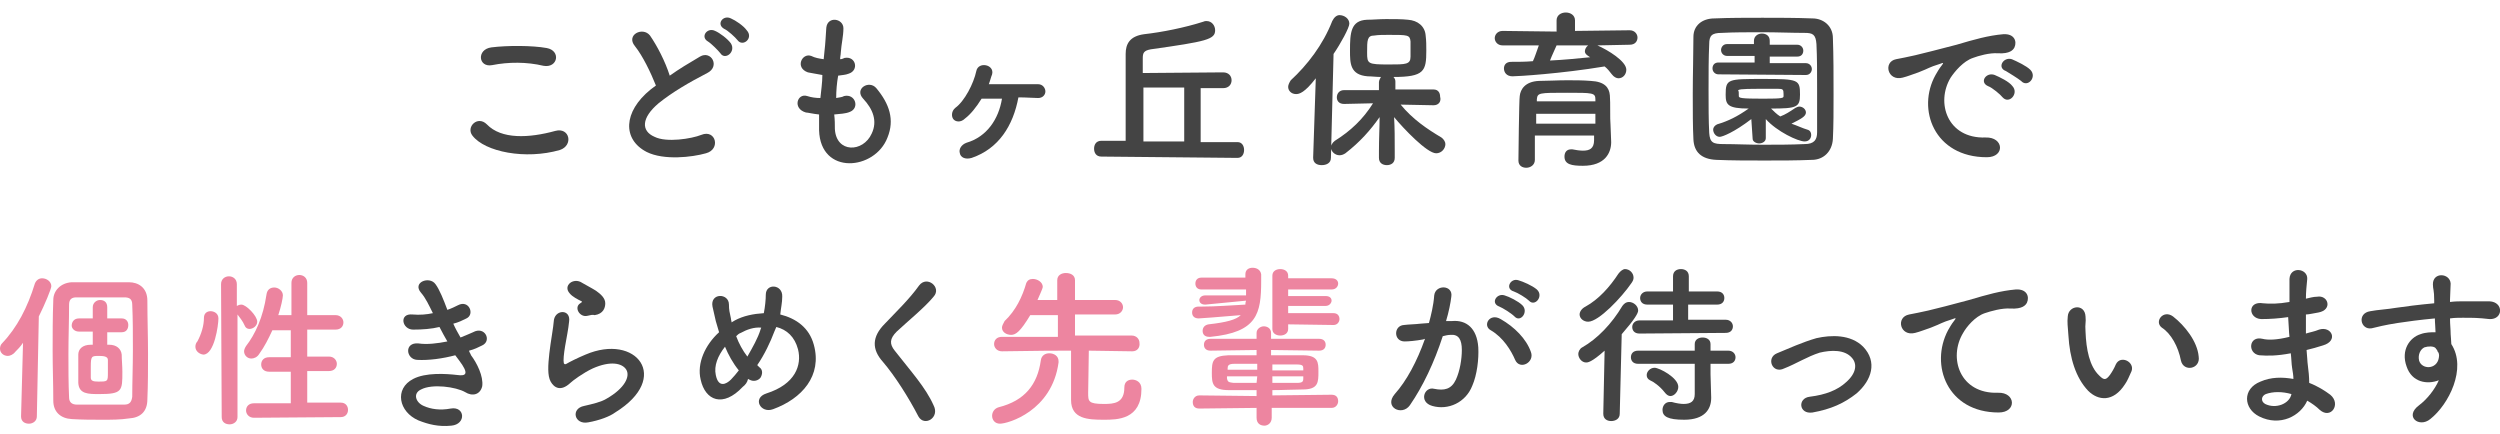 <?xml version="1.0" encoding="utf-8"?>
<!-- Generator: Adobe Illustrator 26.3.1, SVG Export Plug-In . SVG Version: 6.00 Build 0)  -->
<svg version="1.1" id="レイヤー_1" xmlns="http://www.w3.org/2000/svg" xmlns:xlink="http://www.w3.org/1999/xlink" x="0px"
	 y="0px" viewBox="0 0 380 66" style="enable-background:new 0 0 380 66;" xml:space="preserve">
<style type="text/css">
	.st0{fill:#444444;}
	.st1{fill:#ED85A0;}
	.st2{fill:#EC849F;}
</style>
<g>
	<g>
		<path class="st0" d="M71.8,20.6c-1-1.3,0.8-3.1,2.2-1.7c2.2,2.3,6.4,2.1,10.4,1c2.2-0.6,2.8,2.2,0.7,2.9
			C79.9,24.3,73.7,23.1,71.8,20.6z M74.8,9.9c-2.1,0.4-2.4-2.4-0.1-2.7c2.4-0.3,6.2-0.3,8.4,0.1c2.2,0.4,1.7,3.1-0.5,2.7
			C80.1,9.4,77.3,9.4,74.8,9.9z"/>
		<path class="st0" d="M96.5,7c-1.4-1.7,1.2-3,2.3-1.6c1.1,1.6,2.3,3.9,3,6.1c1.4-1,2.9-1.9,4.6-2.9s3.1,1.5,1.1,2.5
			c-2.7,1.4-5.3,2.9-7.4,4.6c-2.6,2.2-2.7,4.2-0.6,5.1c1.8,0.9,5.6,0.3,7.1-0.3c2.2-0.9,3,2.2,0.7,2.8c-2.1,0.6-6.4,1.1-9-0.2
			c-3.7-1.9-3.6-6.1,0.6-9.5c0.3-0.2,0.5-0.4,0.8-0.6C98.9,11,97.7,8.5,96.5,7z M109.5,8.1c-0.3-0.4-1.4-1.5-1.9-1.8
			c-1.2-0.7-0.1-2.2,1.1-1.6c0.7,0.3,1.9,1.2,2.4,1.9C111.9,7.9,110.2,9.2,109.5,8.1z M112.1,6.1c-0.3-0.4-1.5-1.5-2-1.7
			c-1.3-0.7-0.2-2.2,1-1.6c0.7,0.3,1.9,1.1,2.4,1.8C114.6,5.8,112.9,7.2,112.1,6.1z"/>
		<path class="st0" d="M126.9,19.6c0.2,3.7,4.3,3.6,5.6,0.7c0.9-1.9,0.2-3.7-1.3-5.3c-1.4-1.5,0.9-2.9,2-1.6c2,2.4,2.8,4.8,1.7,7.5
			c-1.9,5-10.2,5.8-10.4-1.1c0-0.7,0-1.5,0-2.4c-1-0.1-1.7-0.3-2-0.3c-2.1-0.6-1.3-3,0.2-2.5c0.6,0.2,1.3,0.3,2,0.3
			c0.1-1.1,0.3-2.3,0.3-3.5c-1-0.2-1.8-0.3-2.2-0.4c-2-0.7-0.9-3,0.5-2.5c0.6,0.3,1.2,0.4,1.9,0.5c0-0.3,0.1-0.7,0.1-1
			c0.2-1.7,0.2-2.6,0.3-3.8c0.2-1.8,2.6-1.4,2.6,0.1c0,1.2-0.3,2.3-0.4,3.7c0,0.3-0.1,0.6-0.1,1c0.3,0,0.4-0.1,0.7-0.2
			c1.7-0.3,2.2,1.9,0.6,2.4c-0.5,0.2-1,0.2-1.6,0.3c-0.2,1.1-0.3,2.3-0.3,3.4c0.4-0.1,0.9-0.1,1.2-0.3c1.7-0.4,2.4,1.8,0.9,2.4
			c-0.7,0.3-1.5,0.3-2.4,0.4C126.9,18.2,126.9,18.9,126.9,19.6z"/>
		<path class="st0" d="M147.7,24c-1,0.3-1.7-0.1-1.8-0.7c-0.2-0.6,0.2-1.3,1-1.6c3.1-0.9,4.9-3.6,5.4-6.7c-1.1,0-2.3,0-3.1,0
			c-0.8,1.3-1.7,2.4-2.5,3c-0.7,0.7-1.5,0.5-1.8,0.1c-0.3-0.4-0.3-1.2,0.3-1.7c1.4-1,2.8-3.7,3.2-5.6c0.3-1.5,2.8-1,2.4,0.5
			c-0.2,0.5-0.3,1-0.5,1.5c2.3,0,5.9,0,7.5,0c0.7,0,1.1,0.6,1.1,1.1c0,0.5-0.4,1-1.1,1s-1.7-0.1-3-0.1C154,19.1,151.8,22.6,147.7,24
			z"/>
		<path class="st0" d="M167.4,23.8c-0.8,0-1.1-0.6-1.1-1.2c0-0.6,0.3-1.2,1.1-1.2h3.7c0,0,0,0,0-13.2c0-1.5,0.6-2.7,2.8-3
			c2.7-0.3,6.2-1,9-1.9c0.2-0.1,0.3-0.1,0.5-0.1c0.8,0,1.3,0.7,1.3,1.4c0,1.4-1.3,1.7-9.8,2.9c-1.1,0.2-1.2,0.6-1.2,1.4v2.2
			l12.2-0.1c0.9,0,1.3,0.6,1.3,1.2s-0.4,1.2-1.3,1.2h-3.4v8.2h5.6c0.7,0,1,0.6,1,1.2c0,0.6-0.3,1.2-1,1.2L167.4,23.8L167.4,23.8z
			 M180,13.3h-6.2v8.2h6.2V13.3z"/>
		<path class="st0" d="M200,11.9c-1.7,2.2-2.5,2.4-3,2.4c-0.7,0-1.2-0.5-1.2-1.1c0-0.3,0.2-0.7,0.4-1c2.5-2.3,4.9-5.4,6.3-9
			c0.3-0.6,0.7-0.9,1.1-0.9c0.7,0,1.5,0.5,1.5,1.3c0,0.6-1.3,3-2.4,4.6L202.3,24c0,0.8-0.7,1.1-1.4,1.1c-0.7,0-1.3-0.3-1.3-1.1
			c0,0,0,0,0-0.1L200,11.9z M217.9,16l-5-0.1c1.8,2.2,4,3.7,6.2,5c0.4,0.3,0.6,0.7,0.6,1c0,0.7-0.6,1.4-1.4,1.4
			c-1.4,0-5-3.8-6.4-5.5c0.1,1.6,0.1,3.2,0.1,5.2c0,0.3,0,0.6,0,1c0,0.8-0.6,1.1-1.2,1.1s-1.2-0.3-1.2-1.1c0-0.3,0-0.7,0-1
			c0-2,0.1-3.7,0.1-5.2c-1.4,2-3,3.8-5.2,5.5c-0.3,0.2-0.6,0.3-0.9,0.3c-0.7,0-1.3-0.6-1.3-1.2c0-0.3,0.2-0.7,0.6-1
			c2.4-1.5,4.3-3.3,5.8-5.7l-4.4,0.1l0,0c-0.8,0-1.1-0.5-1.1-1c0-0.6,0.4-1.1,1.1-1.1h5.3v-1.2c0-0.3,0.2-0.6,0.3-0.8
			c-0.7,0-1.4-0.1-2-0.1c-2.7-0.2-2.7-2-2.7-3.9c0-2.7,0.1-4.6,2.6-4.7c0.9,0,1.8-0.1,2.9-0.1c1.2,0,2.4,0,3.3,0.1
			c1.5,0.1,2.6,1,2.7,2.4c0.1,0.8,0.1,1.5,0.1,2.3c0,3.1-0.3,4-5,4c0.2,0.2,0.3,0.4,0.3,0.7v1.2h5.8c0.7,0,1,0.5,1,1.1
			C219.1,15.4,218.7,16,217.9,16L217.9,16z M214.4,6.3c-0.1-1-0.4-1-3.3-1c-0.8,0-1.6,0-2.2,0.1c-1.1,0-1.1,0.7-1.1,2.6
			c0,1.7,0.1,1.8,3.3,1.8c2.6,0,3.3,0,3.3-1.2C214.4,6.7,214.4,6.5,214.4,6.3z"/>
		<path class="st0" d="M242.8,6.9c1.6,0.7,4.4,2.4,4.4,3.7c0,0.7-0.5,1.3-1.2,1.3c-0.3,0-0.7-0.2-1-0.6c-0.3-0.4-0.7-0.9-1.1-1.2
			c-6.6,1.1-13.2,1.5-14,1.5c-0.9,0-1.3-0.6-1.3-1.2c0-0.5,0.3-1,1.1-1c1,0,2.2,0,3.3-0.1c0.3-0.6,0.6-1.6,0.9-2.4h-5.5
			c-0.8,0-1.2-0.6-1.2-1.1s0.4-1.1,1.2-1.1l8.2,0.1V3.1c0-0.8,0.7-1.2,1.4-1.2s1.4,0.4,1.4,1.2v1.6l8.3-0.1c0.8,0,1.2,0.6,1.2,1.1
			s-0.3,1.1-1.2,1.1L242.8,6.9z M244.9,21.6L244.9,21.6c0,1.6-0.9,3.6-4.3,3.6c-1.7,0-2.8-0.2-2.8-1.4c0-0.6,0.3-1.1,1-1.1
			c0.1,0,0.2,0,0.2,0c0.5,0.1,1.1,0.2,1.6,0.2c1,0,1.7-0.3,1.7-1.6c0-0.2,0-0.4,0-0.7h-9v3.7c0,0.8-0.7,1.2-1.3,1.2
			s-1.2-0.3-1.2-1.1c0-0.3,0.1-9.4,0.2-9.8c0.1-1,0.8-2.2,2.9-2.3c1.2,0,2.8-0.1,4.3-0.1c1.2,0,2.4,0,3.6,0.1c2.1,0.1,2.8,1,2.9,2.2
			c0.1,1.2,0,3.5,0.1,4.5L244.9,21.6z M242.5,17.3h-9c0,0.4,0,1,0,1.5h9V17.3z M242.5,15.1c0-1-0.4-1-4.3-1c-4.3,0-4.5,0-4.6,1v0.3
			h8.9V15.1z M236.6,6.9c-0.2,0.5-0.7,1.5-1,2.3c2.1-0.1,4.1-0.3,6.1-0.5c-0.1-0.1-0.2-0.1-0.3-0.2c-0.3-0.2-0.5-0.4-0.5-0.7
			c0-0.3,0.2-0.7,0.5-0.9H236.6z"/>
		<path class="st0" d="M275.4,24.3c-2.3,0.1-4.8,0.1-7.2,0.1c-2.4,0-5,0-7.3-0.1c-2.3-0.1-3.4-1.2-3.5-3.1c-0.1-1.9-0.1-4.4-0.1-6.9
			c0-3,0.1-6.2,0.1-8.7c0-1.7,1.3-2.8,3.2-2.8c2.3-0.1,4.8-0.1,7.3-0.1s5,0,7.6,0.1c1.6,0,3.1,1.1,3.1,3c0.1,2.7,0.1,5.7,0.1,8.6
			c0,2.4,0,4.7-0.1,6.7C278.5,23,277.2,24.3,275.4,24.3z M276.2,13.4c0-2.4,0-4.7-0.1-6.7C276,5.2,275.5,5,274.3,5
			c-1.9,0-4.2-0.1-6.4-0.1s-4.4,0-6.2,0.1c-1.5,0-1.9,0.4-1.9,1.7c-0.1,2.1-0.1,4.5-0.1,6.9s0,4.7,0.1,6.6c0.1,1.5,0.6,1.7,2.2,1.7
			c1.8,0,3.7,0.1,5.9,0.1c2.1,0,4.3,0,6.4-0.1c1.5,0,1.9-0.7,1.9-1.8C276.2,18.1,276.2,15.8,276.2,13.4z M266.2,18.1
			c-2.6,2-4.4,2.7-4.8,2.7c-0.6,0-1-0.6-1-1.1c0-0.3,0.2-0.6,0.6-0.8c1.7-0.5,3.1-1.2,4.8-2.4c-3.2,0-3.5-0.6-3.5-2.1
			c0-2.4,0.3-2.4,5.7-2.4c5.4,0,5.6,0.1,5.6,2.4c0,1.9-0.5,2.1-4.4,2.1c0.4,0.4,0.9,0.9,1.4,1.2c0.8-0.3,1.4-0.7,2.3-1.3
			c0.2-0.1,0.4-0.2,0.6-0.2c0.5,0,1,0.4,1,0.9c0,0.6-0.8,1-2.2,1.7c0.9,0.3,1.7,0.7,2.4,0.9c0.4,0.1,0.6,0.4,0.6,0.8
			c0,0.5-0.3,1-1,1c-1,0-4.2-1.5-5.9-3.4v2.9c0,0.5-0.5,0.8-1,0.8c-0.5,0-1-0.3-1-0.7l0,0L266.2,18.1z M261.2,11.3
			c-0.5,0-0.9-0.4-0.9-0.9s0.3-0.9,0.9-0.9h5.5v-1h-4.2c-0.5,0-0.9-0.4-0.9-0.9c0-0.4,0.3-0.9,0.9-0.9h4.1V6.2
			c0-0.7,0.6-1.1,1.2-1.1s1.2,0.3,1.2,1.1v0.6h4.2c0.5,0,0.9,0.4,0.9,0.9s-0.3,0.9-0.9,0.9H269v1h5.5c0.5,0,0.9,0.4,0.9,0.9
			c0,0.4-0.3,0.9-0.9,0.9L261.2,11.3L261.2,11.3z M264.3,14.6c0,0.3,0.3,0.4,3.7,0.4c3,0,3.1-0.1,3.1-0.4c0-0.1,0-0.3,0-0.3
			c0-0.7-0.1-0.8-0.8-0.8c-0.8,0-2,0-3.1,0c-2.7,0-3,0.1-3,0.3C264.3,13.9,264.3,13.9,264.3,14.6z"/>
		<path class="st0" d="M294.2,11.4c0.3-0.5,0.5-0.9,0.9-1.4c0.4-0.5,0.3-0.5-0.2-0.3c-1.9,0.6-1.5,0.6-3.3,1.3
			c-0.9,0.3-1.6,0.6-2.4,0.8c-2.3,0.6-3-2.4-1-2.8c0.5-0.1,2.1-0.4,2.9-0.6c1.3-0.3,3.6-0.9,6.3-1.6c2.7-0.8,4.8-1.4,7.1-1.6
			c1.7-0.1,2.1,1.1,1.7,2c-0.2,0.4-0.7,1-2.5,0.9c-1.3-0.1-3,0.4-3.8,0.7c-1.5,0.5-2.8,2.1-3.4,3c-2.3,3.8-0.5,9.3,5.3,9.1
			c2.8-0.1,3,3,0.2,3C294,23.9,291.3,16.6,294.2,11.4z M302.2,13.1c-1.4-0.6-0.3-2.2,1-1.7c0.7,0.3,2.2,1,2.7,1.7
			c1,1.1-0.5,2.8-1.5,1.7C304.1,14.4,302.8,13.3,302.2,13.1z M304.9,10.8c-1.4-0.5-0.4-2.2,0.9-1.8c0.7,0.3,2.2,1,2.8,1.6
			c1.1,1.1-0.4,2.8-1.4,1.7C306.7,11.9,305.4,11.1,304.9,10.8z"/>
	</g>
</g>
<g>
	<path class="st1" d="M150.8,63.2c0-0.5,0.3-1.1,1-1.3c4-1,5.9-3.5,6.4-7.1c0.1-0.8,0.7-1.1,1.3-1.1c0.7,0,1.4,0.4,1.4,1.2
		c0,0.1,0,0.2,0,0.2c-1,7.4-7.7,9.3-8.9,9.3C151.2,64.4,150.8,63.8,150.8,63.2z M172.1,53.4l-6.6-0.1c0,1.7-0.1,5-0.1,6.4
		c0,1.3,0,1.7,2.4,1.7c1.5,0,3.1-0.1,3.1-2.5c0-0.9,0.6-1.2,1.2-1.2c0.5,0,1.4,0.3,1.4,1.4c0,4.7-3.7,4.7-5.7,4.7c-2.4,0-5-0.1-5-3
		c0-0.9,0-5.4,0-7.5c-1.7,0-5,0-10.5,0.1l0,0c-0.8,0-1.2-0.6-1.2-1.1c0-0.6,0.4-1.1,1.2-1.1h8.5v-3.3h-4.2c-1.5,2.5-2.2,3-2.9,3
		c-0.7,0-1.4-0.4-1.4-1.1c0-0.3,0.2-0.6,0.4-1c1.7-1.6,2.7-3.7,3.3-5.8c0.2-0.4,0.5-0.6,1-0.6c0.7,0,1.5,0.5,1.5,1.2
		c0,0.3-0.7,1.7-0.8,2h3v-3c0-0.8,0.7-1.1,1.3-1.1c0.7,0,1.4,0.3,1.4,1.1v3h6.1c0.8,0,1.2,0.6,1.2,1.1s-0.4,1.1-1.2,1.1h-6.1V51h8.6
		c0.8,0,1.2,0.6,1.2,1.1C173.3,52.8,172.9,53.4,172.1,53.4L172.1,53.4z"/>
	<path class="st1" d="M183.2,46.3c-0.6,0-0.9-0.3-0.9-0.7c0-0.3,0.3-0.7,0.9-0.7h6.2V44h-6.8c-0.6,0-0.9-0.4-0.9-0.9
		s0.3-0.9,0.9-0.9h6.7v-0.4v-0.1c0-0.7,0.5-1,1.1-1s1.2,0.3,1.3,1c0,0.3,0,0.6,0,1c0,5-0.6,7.8-7.7,8.5c-0.1,0-0.1,0-0.2,0
		c-0.7,0-1-0.4-1-0.9s0.3-0.9,0.9-1c2.7-0.3,4.2-0.7,4.9-1.4c-3.5,0.3-6.2,0.5-6.4,0.5c-0.7,0-1-0.4-1-0.9s0.3-0.9,1-0.9
		c0.2,0,0.3,0,0.5,0c2.2,0,4.5-0.2,6.6-0.3c0-0.2,0-0.3,0.1-0.6L183.2,46.3z M193.3,62v1.5c0,0.8-0.6,1.2-1.1,1.2
		c-0.6,0-1.2-0.3-1.2-1.2V62l-8.7,0.1c-0.7,0-1-0.4-1-1c0-0.4,0.3-1,1-1l8.7,0.1v-0.9c-1.6,0-3,0-4.2,0c-2.5,0-2.6-1-2.6-2.6
		c0-1.8,0.1-2.6,2.5-2.7c1.1,0,2.6,0,4.3,0v-0.8l-7,0.1c-0.7,0-1-0.4-1-0.9s0.3-0.9,1-0.9h7v-0.9c0-0.6,0.6-1,1.1-1s1.1,0.3,1.1,1
		v0.9h7.3c0.7,0,1,0.4,1,0.9s-0.3,0.9-1,0.9l-7.3-0.1v0.8c1.7,0,3.3,0,4.8,0c2.4,0,2.4,1.1,2.4,2.5c0,1.6,0,2.7-2.4,2.7
		c-1.3,0-3,0.1-4.6,0.1v0.8l9-0.1c0.7,0,1,0.4,1,1c0,0.4-0.3,1-1,1H193.3z M191.1,55.3c-1.4,0-2.6,0-3.5,0s-1,0.3-1,0.7
		c0,0.1,0,0.2,0,0.2h4.5V55.3z M191.1,57.2h-4.6c0,0.1,0,0.2,0,0.3c0.1,0.6,0.3,0.6,1,0.7c1,0,2.2,0,3.5,0L191.1,57.2L191.1,57.2z
		 M195.8,49.3V50l0,0c0,0.7-0.6,1-1.2,1s-1.2-0.3-1.2-1v-8.1c0-0.7,0.6-1,1.2-1s1.2,0.3,1.2,1l0,0v0.4h6.6c0.7,0,1,0.4,1,0.8
		c0,0.4-0.3,0.9-1,0.9h-6.6V45h5.7c0.6,0,0.9,0.3,0.9,0.7c0,0.3-0.3,0.8-0.9,0.8h-5.7v1.1h6.9c0.6,0,0.9,0.4,0.9,0.9
		c0,0.4-0.3,0.9-0.9,0.9L195.8,49.3z M198.1,56c0-0.4-0.1-0.6-1-0.6s-2.3,0-3.7,0v0.9h4.7L198.1,56L198.1,56z M198.1,57.2h-4.7v1
		c1.4,0,2.6,0,3.7,0c0.9,0,1-0.2,1-0.7L198.1,57.2L198.1,57.2z"/>
	<path class="st0" d="M220.7,48.8c2.2-0.2,3.8,1.1,4,4c0.1,1.8-0.2,4.2-0.9,5.8c-1,2.6-3.7,3.8-6.1,3.1c-2.1-0.6-1.2-3,0.3-2.6
		c1.5,0.3,2.6,0.1,3.3-1.4c0.6-1.3,0.9-3.1,0.9-4.5c0-1.6-0.5-2.4-1.7-2.3c-0.4,0-0.8,0.1-1.2,0.2c-1.3,4-3,7.6-5,10.5
		c-1.2,1.7-4,0.3-2.3-1.7c1.8-2,3.4-5,4.6-8.4l-0.3,0.1c-1.1,0.2-2.2,0.3-2.8,0.3c-1.7,0-1.7-2.4-0.1-2.5c0.8-0.1,1.7-0.1,2.5-0.2
		l1.3-0.1c0.3-1.1,0.7-2.7,0.8-4.2c0.2-1.7,2.9-1.6,2.6,0.2c-0.1,0.9-0.4,2.4-0.8,3.7L220.7,48.8z M230.3,54.7
		c-0.6-1.4-1.8-3.4-3.7-4.5c-1.3-0.7-0.2-2.7,1.5-1.7c2.1,1.2,3.9,3,4.6,5C233.3,55.1,231,56.3,230.3,54.7z M227.9,46.6
		c-1.4-0.5-0.4-2.1,0.8-1.7c0.7,0.2,2.1,0.9,2.7,1.5c1,1-0.3,2.7-1.2,1.7C229.7,47.6,228.4,46.8,227.9,46.6z M230.1,44.3
		c-1.4-0.4-0.5-2.1,0.7-1.7c0.7,0.2,2.1,0.8,2.8,1.4c1.1,1-0.3,2.7-1.2,1.7C232,45.3,230.7,44.5,230.1,44.3z"/>
	<g>
		<path class="st2" d="M3.5,52.1c-0.4,0.6-0.8,1-1.2,1.4c-0.3,0.4-0.8,0.6-1.1,0.6C0.5,54.1,0,53.6,0,53c0-0.3,0.1-0.6,0.3-0.8
			c2.3-2.4,3.9-5.5,5-9.1c0.2-0.5,0.6-0.8,1.1-0.8c0.7,0,1.4,0.5,1.4,1.2c0,0.4-1,2.8-1.9,4.6L5.6,63.3c0,0.7-0.6,1.1-1.2,1.1
			s-1.2-0.3-1.2-1.1c0,0,0,0,0,0L3.5,52.1z M15.6,63.8c-1.5,0-3.1,0-4.7-0.1c-1.7-0.1-2.8-1.1-2.8-2.8c0-2.5-0.1-5-0.1-7.6
			c0-2.5,0-5.1,0.1-7.7c0-1.4,1.1-2.6,2.8-2.7c1.4,0,2.8,0,4.3,0s3,0,4.4,0c1.4,0,2.8,0.8,2.8,2.8c0,2.7,0.1,5.4,0.1,8.1
			c0,2.3,0,4.6-0.1,6.9c0,1.9-1.1,2.8-2.8,2.9C18.3,63.8,16.9,63.8,15.6,63.8z M20.1,60.3c0-2.2,0.1-4.7,0.1-7.1
			c0-2.4,0-4.7-0.1-6.9c0-0.9-0.5-1.1-1.2-1.1c-1.2,0-2.5,0-3.8,0s-2.4,0-3.5,0c-0.7,0-1.1,0.3-1.1,1.1c0,2.4-0.1,5-0.1,7.5
			c0,2.2,0,4.5,0.1,6.6c0,0.8,0.5,1.1,1.2,1.1c1.1,0,2.1,0,3.2,0c1.3,0,2.7,0,4,0C19.7,61.5,20,61.1,20.1,60.3z M18.5,50.5h-2.2v1.9
			c0.1,0,0.2,0,0.3,0c1.1,0,1.8,0.6,1.9,1.5c0,0.8,0.1,1.7,0.1,2.6c0,2.9,0,3.4-3.5,3.4c-1.7,0-3.1,0-3.2-1.7c0-0.7,0-1.4,0-2.2
			c0-0.8,0-1.5,0-2.1c0-0.8,0.6-1.5,1.9-1.5h0.3l0-2l-2.1,0h0c-0.7,0-1.1-0.5-1.1-0.9c0-0.5,0.3-1.1,1.1-1.1h0l2.1,0l0-1.7v0
			c0-0.7,0.6-1.1,1.1-1.1c0.6,0,1.1,0.3,1.1,1.1v1.7l2.2,0h0c0.7,0,1,0.5,1,1C19.5,50,19.2,50.5,18.5,50.5L18.5,50.5z M16.4,56.6
			c0-0.6,0-1.3,0-1.9c0-0.5-0.6-0.6-1.3-0.6c-1.2,0-1.3,0-1.3,1.7c0,0.6,0,1.1,0,1.6c0,0.5,0.4,0.6,1.1,0.6
			C16.4,58,16.4,58,16.4,56.6z"/>
		<path class="st2" d="M29.7,52.7c0-0.3,0.1-0.6,0.3-0.8c0.6-1.1,1-2.4,1-3.6c0-0.7,0.5-1,1-1c0.5,0,1.2,0.3,1.2,1.1
			c0,1-0.6,5.5-2.3,5.5C30.2,53.8,29.7,53.3,29.7,52.7z M33.6,43.2c0-0.8,0.6-1.2,1.2-1.2c0.6,0,1.2,0.4,1.2,1.2v3.3
			c0.2-0.1,0.4-0.2,0.7-0.2c0.7,0,2.4,1.7,2.4,2.6c0,0.6-0.6,1.1-1.2,1.1c-0.3,0-0.6-0.2-0.7-0.5c-0.3-0.7-0.8-1.3-1.1-1.7v15.6
			c0,0.7-0.6,1.1-1.2,1.1c-0.6,0-1.2-0.3-1.2-1.1L33.6,43.2L33.6,43.2z M38.6,63.5c-0.8,0-1.2-0.6-1.2-1.1c0-0.6,0.4-1.1,1.2-1.1
			l5.6,0v-4.8l-3.3,0c-0.8,0-1.2-0.5-1.2-1.1c0-0.6,0.4-1.1,1.2-1.1l3.3,0v-4.1l-2.8,0c-0.6,1.3-1.2,2.5-2,3.6
			c-0.3,0.5-0.8,0.7-1.2,0.7c-0.6,0-1.1-0.5-1.1-1.1c0-0.2,0.1-0.5,0.3-0.8c1.4-1.8,2.6-4.4,3.1-7.8c0.1-0.8,0.6-1.1,1.2-1.1
			c0.6,0,1.3,0.5,1.3,1.2c0,0.4-0.3,1.8-0.7,3l2,0v-4.9c0-0.8,0.6-1.2,1.2-1.2c0.6,0,1.2,0.4,1.2,1.2v4.9l4.3,0
			c0.8,0,1.2,0.6,1.2,1.1c0,0.6-0.4,1.1-1.2,1.1l-4.3,0v4.1l3.3,0c0.8,0,1.2,0.6,1.2,1.1c0,0.6-0.4,1.1-1.2,1.1l-3.3,0v4.8l5.1,0
			c0.8,0,1.1,0.6,1.1,1.1c0,0.6-0.4,1.1-1.1,1.1L38.6,63.5L38.6,63.5z"/>
		<path class="st0" d="M71.6,54c0.9,1.2,1.9,3.2,1.7,4.7c-0.3,1.3-1.5,1.6-2.6,0.9c-1.4-0.8-5-1.3-6.7-0.4c-1.3,0.6-0.8,2,0.4,2.5
			c1.1,0.5,2.5,0.7,4.1,0.4c2.2-0.4,2.4,2.4,0.1,2.6c-1.9,0.2-3.5-0.2-5-0.8c-3-1.3-3.7-4.8-0.8-6.3c1.9-1,5-0.8,6.7-0.6
			c1.4,0.2,1.8-0.2,0.3-2.2c-0.2-0.3-0.4-0.5-0.6-0.8c-1.9,0.5-4,0.8-5.8,0.7c-1.7-0.1-2-2.7,0.2-2.5c1.3,0.2,2.9,0,4.4-0.3
			c-0.4-0.7-0.8-1.4-1.2-2.2c-1.2,0.3-2.6,0.4-4,0.4c-1.7,0-2.2-2.5-0.1-2.3c1.1,0.1,2.2,0,3.1-0.2c-0.6-1.2-1.1-2.3-1.8-3.1
			c-1.4-1.6,1.3-2.6,2.2-1.3c0.6,0.8,1.2,2.3,1.8,3.9c0.6-0.2,1.2-0.5,1.6-0.7c1.7-0.9,2.6,1.4,1.3,2c-0.6,0.3-1.2,0.6-2,0.8
			c0.3,0.7,0.7,1.4,1.1,2.1c0.8-0.3,1.4-0.6,1.9-0.8c1.8-1,2.9,1.3,1.4,2c-0.6,0.3-1.2,0.6-2,0.8C71.3,53.5,71.5,53.7,71.6,54z"/>
		<path class="st0" d="M89.4,64.2c-2.1,0.4-2.7-2.1-0.6-2.5c1.3-0.3,2.6-0.6,3.4-1.1c2.8-1.6,3.6-3.4,3-4.4c-0.6-1-2.4-1.4-5.1-0.2
			c-1.5,0.7-3.1,1.9-3.4,2.2c-1.5,1.4-2.5,0.7-3-0.2c-0.5-0.9-0.4-2.5-0.2-4.3s0.6-3.8,0.7-5.1c0.3-1.6,2.6-1.6,2.3,0.3
			c-0.1,1.1-0.4,2.5-0.6,3.7c-0.2,1.2-0.3,2.2-0.2,2.6c0.1,0.2,0.2,0.2,0.4,0.1c0.5-0.3,1.7-0.9,2.9-1.4c7.7-3.3,13.1,3.5,4.5,8.8
			C92.7,63.3,91.1,63.9,89.4,64.2z M89.3,48c-1.2,0.3-2.1-1.3-1.1-1.9c0.1-0.1,0.4-0.2,0.2-0.3c-0.6-0.3-1.4-0.7-1.8-1.2
			c-1.1-1.2,0.6-2.5,1.9-1.6c0.5,0.3,1.3,0.7,2.1,1.2c0.7,0.5,1.4,1.1,1.4,1.9c0,0.7-0.3,1.6-1.6,1.8C90.1,47.8,89.7,47.9,89.3,48z"
			/>
		<path class="st0" d="M112.9,58.8c-3,3.2-5.7,2.1-6.4-1.1c-0.6-2.5,0.7-5.3,2.8-7.2c-0.2-0.6-0.3-1.1-0.5-1.7
			c-0.1-0.5-0.4-1.7-0.5-2.2c-0.4-2.1,2.5-2.1,2.5-0.3c0,0.8,0.1,1.2,0.3,2.1c0,0.2,0.1,0.4,0.1,0.6c0.2-0.1,0.3-0.2,0.5-0.3
			c1.3-0.7,2.8-1,4.4-1.1c0.2-1,0.3-2.1,0.3-2.8c0-1.8,2.6-1.6,2.5,0.3c0,0.9-0.2,1.7-0.3,2.7c2.4,0.6,4.4,2,5.1,4.6
			c1.3,4.7-1.8,8.2-6.2,9.8c-1.9,0.7-3.2-1.7-1-2.4c4.4-1.4,5.4-4.3,4.8-6.7c-0.5-1.9-1.7-3-3.3-3.4c-0.1,0.2-0.2,0.5-0.3,0.7
			c-0.6,1.6-1.5,3.5-2.6,5.1c0.1,0.1,0.2,0.2,0.3,0.3c0.6,0.4,0.5,1.1,0.2,1.6c-0.3,0.4-1,0.7-1.7,0.3c-0.1,0-0.1-0.1-0.2-0.1
			C113.6,58.1,113.3,58.5,112.9,58.8z M110.2,52.7c-1.1,1.4-1.7,2.9-1.4,4.3c0.4,2,1.6,1.4,2.3,0.7c0.4-0.4,0.8-0.9,1.2-1.4
			C111.4,55.2,110.7,53.9,110.2,52.7z M112.6,50.6c-0.3,0.1-0.5,0.3-0.7,0.5c0.4,1.1,1,2.2,1.7,3.1c0.8-1.4,1.6-2.8,2-4.1
			c0-0.1,0.1-0.2,0.1-0.3C114.6,49.7,113.5,50.1,112.6,50.6z"/>
		<path class="st0" d="M139.6,63.3c-1.5-2.9-3.6-6.2-5.4-8.3c-1.7-1.9-1.7-3.8,0.3-5.8c1.7-1.8,3.7-3.7,5.2-5.8
			c1.2-1.6,3.5,0.3,2.2,1.7c-1.3,1.6-4,3.8-5.6,5.3c-1.1,1.1-1.1,1.9-0.3,2.9c2.5,3.2,4.7,5.6,5.9,8.3
			C142.9,63.5,140.5,64.9,139.6,63.3z"/>
	</g>
	<g>
		<path class="st0" d="M243.9,53.3c-2,1.8-2.6,1.8-2.8,1.8c-0.7,0-1.2-0.7-1.2-1.3c0-0.3,0.2-0.8,0.6-1c2.3-1.3,4.5-3.6,6.1-6.3
			c0.3-0.4,0.6-0.6,1-0.6c0.7,0,1.4,0.6,1.4,1.3c0,0.4-0.5,1.3-2.5,3.6l-0.3,12.1c0,0.8-0.7,1.1-1.3,1.1c-0.6,0-1.2-0.3-1.2-1.1
			c0,0,0,0,0-0.1L243.9,53.3z M241.4,48.9c-0.7,0-1.3-0.5-1.3-1.1c0-0.4,0.3-0.9,0.9-1.2c2-1.1,3.7-3,5-5c0.3-0.4,0.7-0.7,1-0.7
			c0.7,0,1.3,0.6,1.3,1.3c0,0.3-0.1,0.5-0.3,0.8C246.5,45.2,243,48.9,241.4,48.9z M260,55.3v1.6l0.1,3.5v0.1c0,1.7-1,3.3-4.1,3.3
			c-2.5,0-3.3-0.5-3.3-1.5c0-0.6,0.4-1.2,1.1-1.2c0.1,0,0.2,0,0.3,0c0.7,0.2,1.4,0.3,1.8,0.3c1.1,0,1.7-0.4,1.7-1.5v-4.6H249
			c-0.8,0-1.1-0.5-1.1-1s0.3-1,1.1-1h8.6v-1c0-0.7,0.6-1,1.2-1s1.2,0.3,1.2,1v1h2.7c0.7,0,1.1,0.5,1.1,1c0,0.5-0.3,1-1.1,1L260,55.3
			L260,55.3z M249.2,50.7c-0.8,0-1.1-0.5-1.1-1c0-0.5,0.4-1,1.1-1h5.1v-2.4h-3.9c-0.8,0-1.1-0.5-1.1-1c0-0.5,0.4-1,1.1-1h3.9V42
			c0-0.8,0.6-1.1,1.2-1.1c0.6,0,1.2,0.3,1.2,1.1v2.3h4.3c0.8,0,1.1,0.5,1.1,1s-0.3,1-1.1,1h-4.4v2.3h5.7c0.7,0,1.1,0.5,1.1,1
			c0,0.5-0.3,1-1.1,1L249.2,50.7L249.2,50.7L249.2,50.7z M253,59.6c-0.7-0.9-1.7-1.6-2.2-1.8c-0.4-0.2-0.5-0.5-0.5-0.8
			c0-0.5,0.5-1.1,1.2-1.1s3.6,1.5,3.6,2.9c0,0.7-0.6,1.4-1.2,1.4C253.6,60.2,253.3,60,253,59.6z"/>
		<path class="st0" d="M275.5,62.7c-2.1,0.3-2.3-2.2-0.4-2.4c2.4-0.3,4.2-1,5.5-2.2c1.6-1.4,1.7-2.8,0.9-3.7
			c-1.1-1.3-3.2-1.2-4.9-0.8c-1.9,0.6-3.6,1.7-5.4,2.4c-1.8,0.9-2.8-1.6-1.1-2.3c1.7-0.7,3.9-1.7,6-2.3c2.2-0.5,5.2-0.6,7.1,1.3
			c2.2,2.3,1.3,5.1-1,7.1C280.3,61.3,278.3,62.2,275.5,62.7z"/>
		<path class="st0" d="M296.1,50.2c0.3-0.5,0.5-0.9,0.9-1.4c0.4-0.5,0.3-0.5-0.2-0.3c-1.9,0.6-1.5,0.6-3.3,1.3
			c-0.9,0.3-1.6,0.6-2.4,0.8c-2.3,0.6-3-2.4-0.9-2.8c0.5-0.1,2.1-0.4,2.9-0.6c1.3-0.3,3.6-0.9,6.2-1.6c2.7-0.8,4.8-1.4,7.1-1.6
			c1.7-0.1,2.1,1.1,1.7,2c-0.2,0.4-0.7,1-2.5,0.9c-1.3-0.1-3,0.4-3.9,0.7c-1.5,0.5-2.8,2.1-3.3,3c-2.3,3.8-0.5,9.3,5.3,9.1
			c2.7-0.1,2.9,3,0.1,3C296,62.7,293.3,55.5,296.1,50.2z"/>
		<path class="st0" d="M317.4,59.4c-1.9-2-2.8-5-3-8.4c-0.1-1.5-0.2-1.9-0.1-2.9c0.1-1.7,2.6-2,2.7,0c0.1,1-0.1,1,0,2.3
			c0.1,2.7,0.6,5.3,2.1,6.7c0.7,0.7,1,0.7,1.6-0.1c0.3-0.4,0.7-1.1,0.9-1.6c0.7-1.5,2.9-0.4,2.4,1c-0.3,0.7-0.7,1.6-1,2
			C321.2,61.2,318.9,60.9,317.4,59.4z M331.5,54.8c-0.4-2.1-1.5-4.1-2.9-5c-1.2-0.9,0.2-2.8,1.7-1.7c1.8,1.4,3.7,3.8,3.9,6.1
			C334.5,56.1,331.9,56.6,331.5,54.8z"/>
		<path class="st0" d="M347.8,48.2c-1.4,0.2-2.7,0.3-4.1,0.3c-2-0.1-2.1-2.8,0.3-2.4c1,0.1,2.3,0.1,4-0.2c0-1.4,0-2.6,0-3.5
			c0.1-2,2.8-1.6,2.7,0c-0.1,1-0.2,2-0.2,3c0.5-0.1,1.1-0.3,1.7-0.3c1.7-0.3,2.4,2,0.2,2.4c-0.7,0.1-1.4,0.3-1.9,0.3
			c0,1,0,1.9,0,2.9c0.6-0.2,1.3-0.3,2-0.6c1.9-0.6,3,1.7,0.6,2.4c-0.9,0.3-1.7,0.5-2.5,0.7c0.1,0.9,0.1,1.7,0.2,2.4
			c0.1,0.7,0.2,1.7,0.2,2.6c1.3,0.5,2.4,1.2,3.2,1.8c1.7,1.4,0.1,3.8-1.6,2.3c-0.5-0.5-1.2-1-1.9-1.4c-1,2.3-4.1,4-7.3,2.4
			c-2.4-1.2-2.6-4.2,0.2-5.3c1.6-0.7,3.3-0.7,5-0.4c0-0.5-0.1-1.1-0.2-1.7c-0.1-0.6-0.1-1.4-0.2-2.2c-2.1,0.4-3.5,0.4-4.8,0.3
			c-1.8-0.3-1.6-3,0.5-2.5c0.8,0.2,2.1,0.2,4.1-0.3C347.9,50.4,347.9,49.4,347.8,48.2L347.8,48.2z M344.4,59.9
			c-0.7,0.3-0.8,1.1-0.1,1.5c1.6,0.8,3.7,0,4-1.5C346.9,59.5,345.5,59.5,344.4,59.9z"/>
		<path class="st0" d="M365.8,55.7c-0.9-2.5,0.5-4.4,2.1-4.9c0.8-0.3,1.6-0.3,2.3-0.3c0-0.6-0.1-1.4-0.1-2.1
			c-2.2,0.2-4.4,0.5-5.7,0.7c-1.9,0.3-3.1,0.6-3.9,0.8c-1.7,0.3-2.3-2.3-0.2-2.6c1-0.2,2.7-0.3,3.8-0.5c1.3-0.2,3.7-0.5,5.9-0.7
			c0-0.2,0-0.3,0-0.4c0-1.7-0.2-1.7-0.2-2.5c0-1.9,2.6-1.7,2.7-0.1c0,0.6-0.1,1.8-0.1,2.5c0,0.1,0,0.3,0,0.3c0.8-0.1,1.4-0.1,2-0.1
			c1.3,0,2.2,0,4,0c2.2,0.1,2.1,2.8,0,2.7c-1.8-0.2-2.4-0.2-4.1-0.2c-0.6,0-1.2,0-1.9,0.1c0,0.9,0.1,1.7,0.1,2.4
			c0,0.3,0.1,1,0.1,1.5c2.4,3.7-0.4,9.2-3.2,11.4c-1.7,1.4-4-0.4-1.7-2.1c1.2-0.9,2.4-2.4,3-3.8C368.9,58.5,366.6,58.1,365.8,55.7z
			 M370.2,52.9c-0.3-0.3-1.1-0.3-1.7-0.1c-0.6,0.3-1,1.1-0.8,2c0.4,1.4,2.7,1.4,3-0.4c0.1-0.5,0-0.8-0.2-1
			C370.5,53.2,370.3,53.1,370.2,52.9z"/>
	</g>
</g>
</svg>
